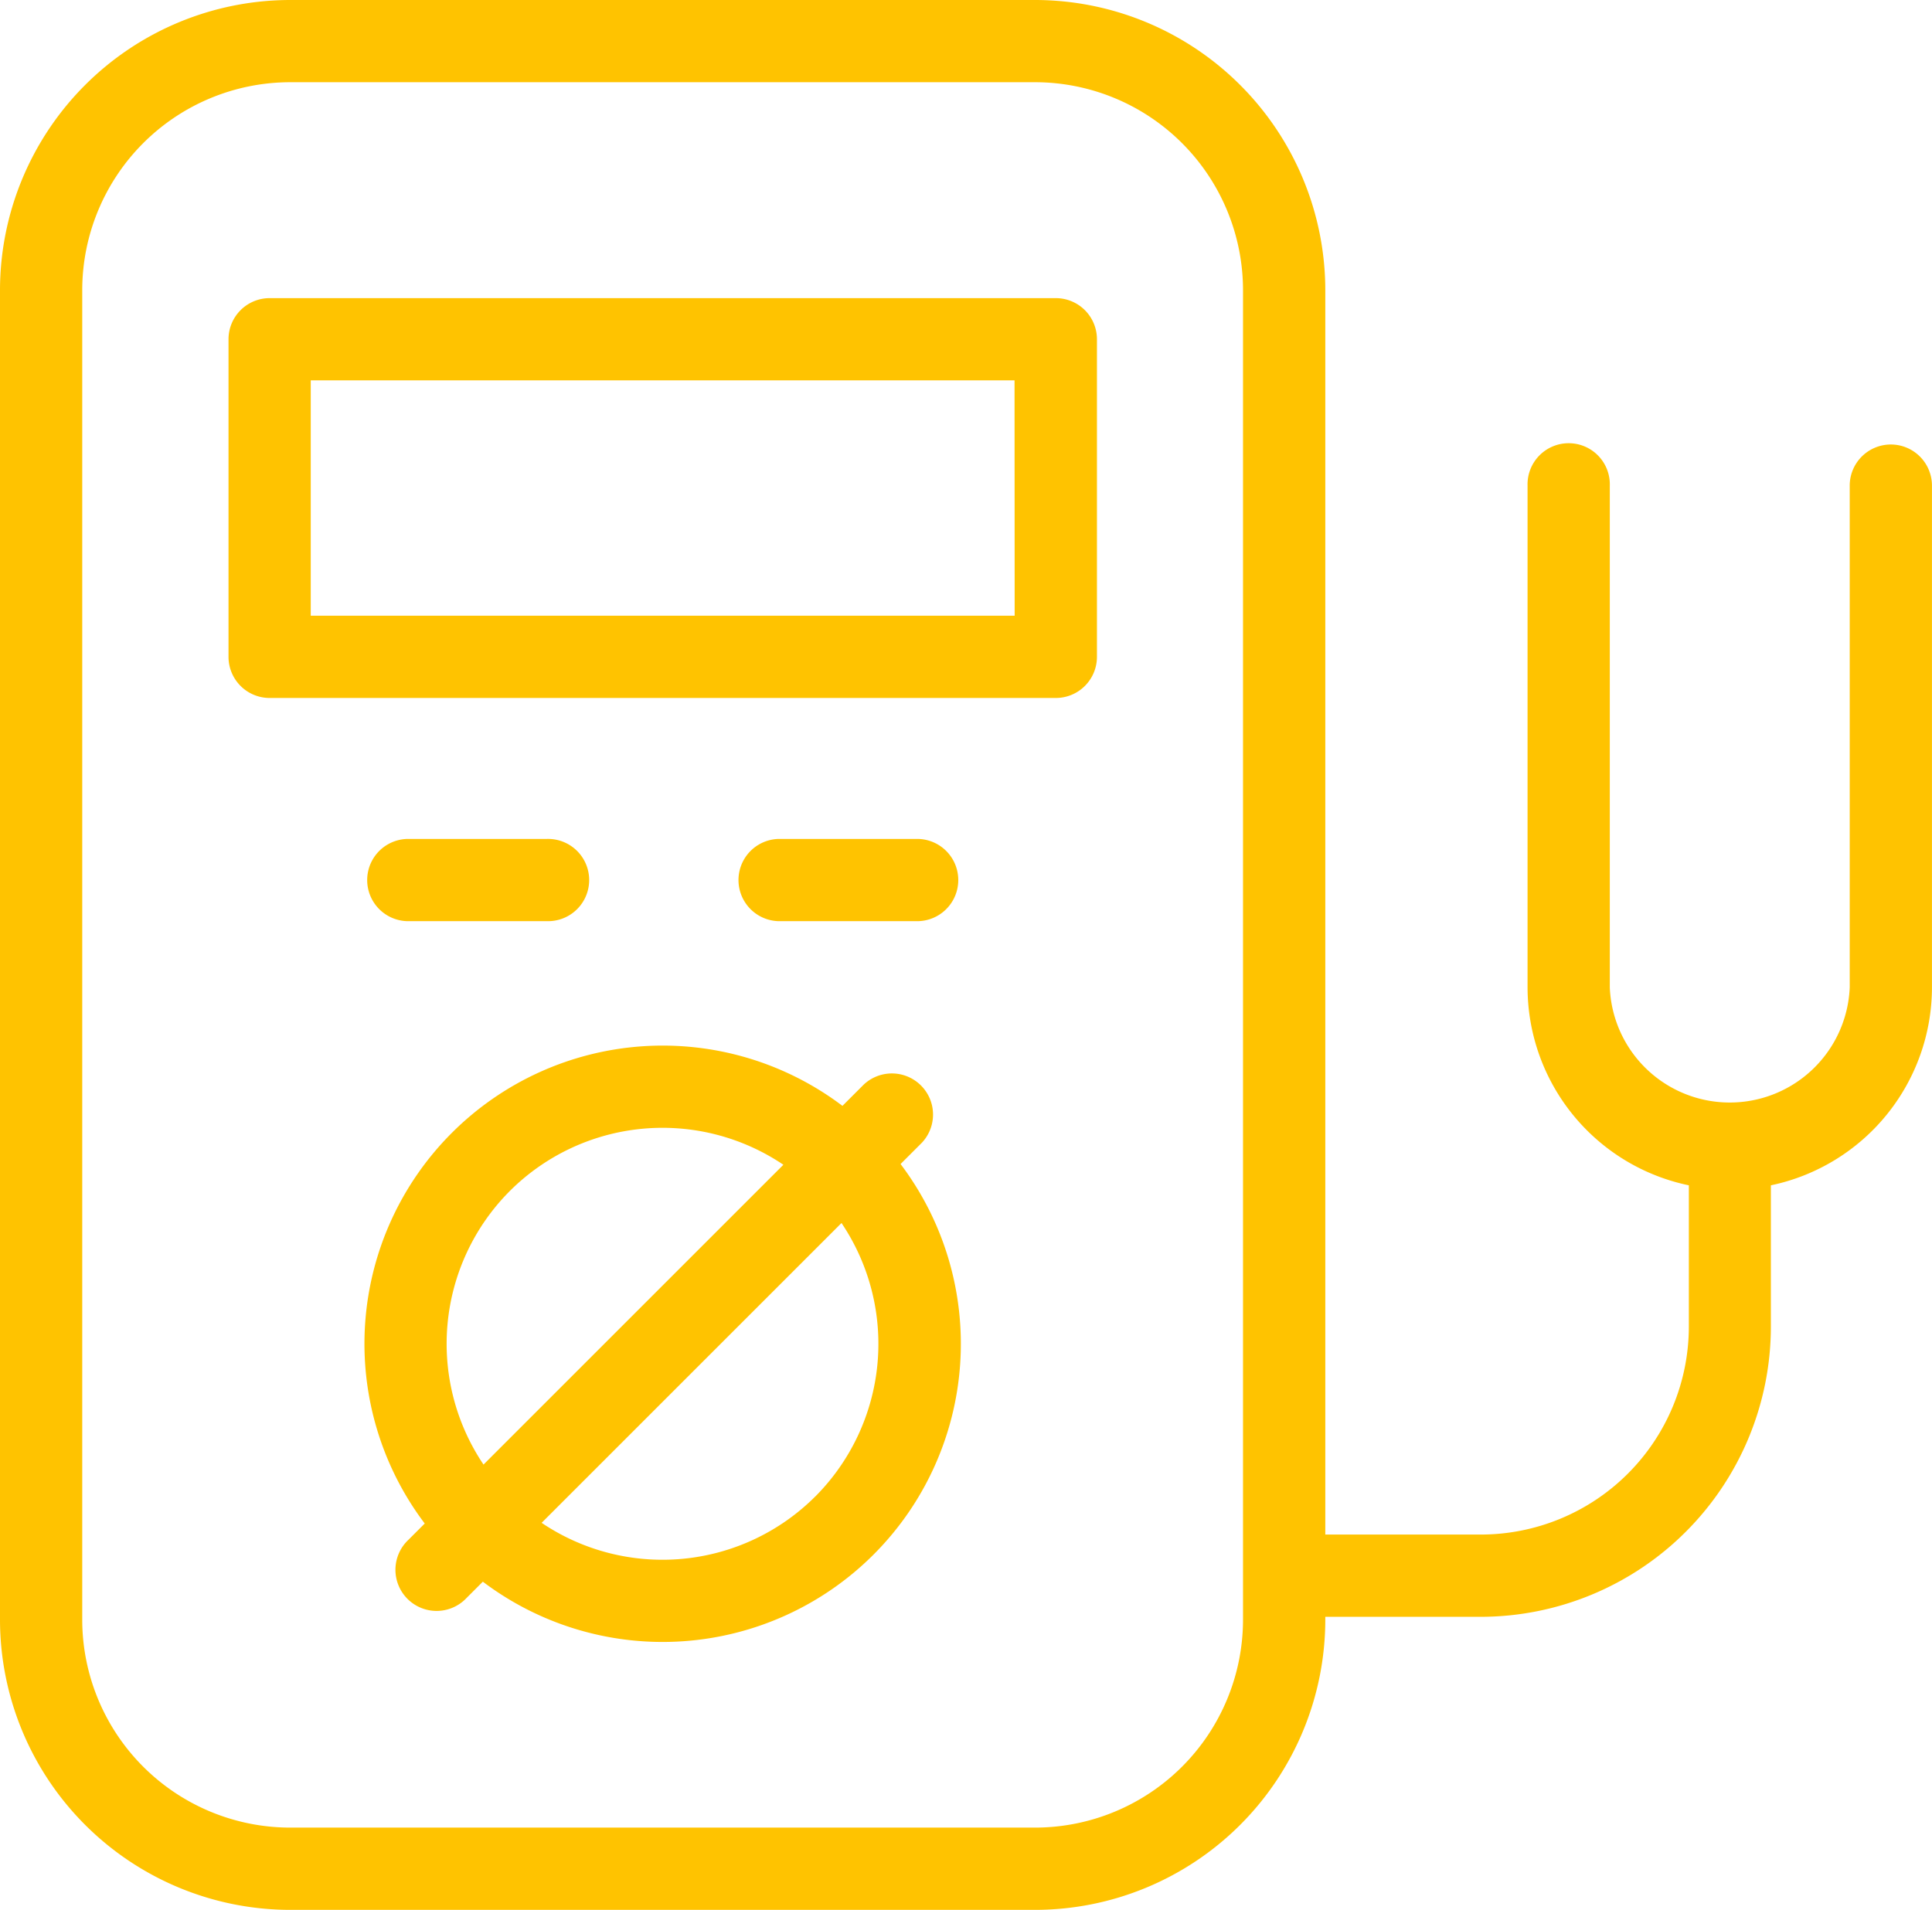 <?xml version="1.0" encoding="UTF-8"?>
<svg xmlns="http://www.w3.org/2000/svg" xmlns:xlink="http://www.w3.org/1999/xlink" id="Group_482" data-name="Group 482" width="48.276" height="47.732" viewBox="0 0 48.276 47.732">
  <defs>
    <clipPath id="clip-path">
      <rect id="Rectangle_262" data-name="Rectangle 262" width="48.276" height="47.732" fill="#ffc300"></rect>
    </clipPath>
  </defs>
  <g id="Group_481" data-name="Group 481" clip-path="url(#clip-path)">
    <path id="Path_228" data-name="Path 228" d="M47.248,11.109a1.028,1.028,0,0,0-1.028,1.028v12.54a3,3,0,0,1-5.995,0V12.137a1.028,1.028,0,1,0-2.055,0v12.54A5.061,5.061,0,0,0,42.2,29.624v3.534A5.2,5.2,0,0,1,37,38.352H33.116V7.25A7.258,7.258,0,0,0,25.866,0H7.249A7.258,7.258,0,0,0,0,7.25V40.482a7.258,7.258,0,0,0,7.249,7.25H25.866a7.258,7.258,0,0,0,7.25-7.25v-.074H37a7.258,7.258,0,0,0,7.25-7.25V29.624a5.061,5.061,0,0,0,4.025-4.947V12.137a1.028,1.028,0,0,0-1.028-1.028M31.06,40.482a5.2,5.2,0,0,1-5.194,5.194H7.249a5.2,5.2,0,0,1-5.194-5.194V7.25A5.2,5.2,0,0,1,7.249,2.055H25.866A5.2,5.2,0,0,1,31.06,7.25Z" fill="#ffc300"></path>
    <path id="Path_229" data-name="Path 229" d="M45.669,32.624H26.028A1.028,1.028,0,0,0,25,33.652v7.937a1.028,1.028,0,0,0,1.028,1.028H45.669A1.028,1.028,0,0,0,46.7,41.588V33.652a1.028,1.028,0,0,0-1.028-1.028m-1.028,7.937H27.055V34.679H44.641Z" transform="translate(-19.29 -25.173)" fill="#ffc300"></path>
    <path id="Path_230" data-name="Path 230" d="M53.814,116.845a1.028,1.028,0,0,0-1.453-1.453l-.533.533a7.452,7.452,0,0,0-10.438,10.438l-.406.406a1.028,1.028,0,1,0,1.453,1.453l.405-.405A7.452,7.452,0,0,0,53.28,117.379Zm-10.3,1.21a5.4,5.4,0,0,1,6.838-.658l-7.493,7.493a5.406,5.406,0,0,1,.655-6.835m7.634,7.633a5.4,5.4,0,0,1-6.837.658l7.493-7.493a5.405,5.405,0,0,1-.655,6.835" transform="translate(-30.777 -88.287)" fill="#ffc300"></path>
    <path id="Path_231" data-name="Path 231" d="M44.554,93.863a1.028,1.028,0,1,0,0-2.055H41.063a1.028,1.028,0,0,0,0,2.055Z" transform="translate(-30.892 -70.841)" fill="#ffc300"></path>
    <path id="Path_232" data-name="Path 232" d="M85.2,93.863a1.028,1.028,0,0,0,0-2.055H81.7a1.028,1.028,0,0,0,0,2.055Z" transform="translate(-62.251 -70.841)" fill="#ffc300"></path>
  </g>
</svg>

